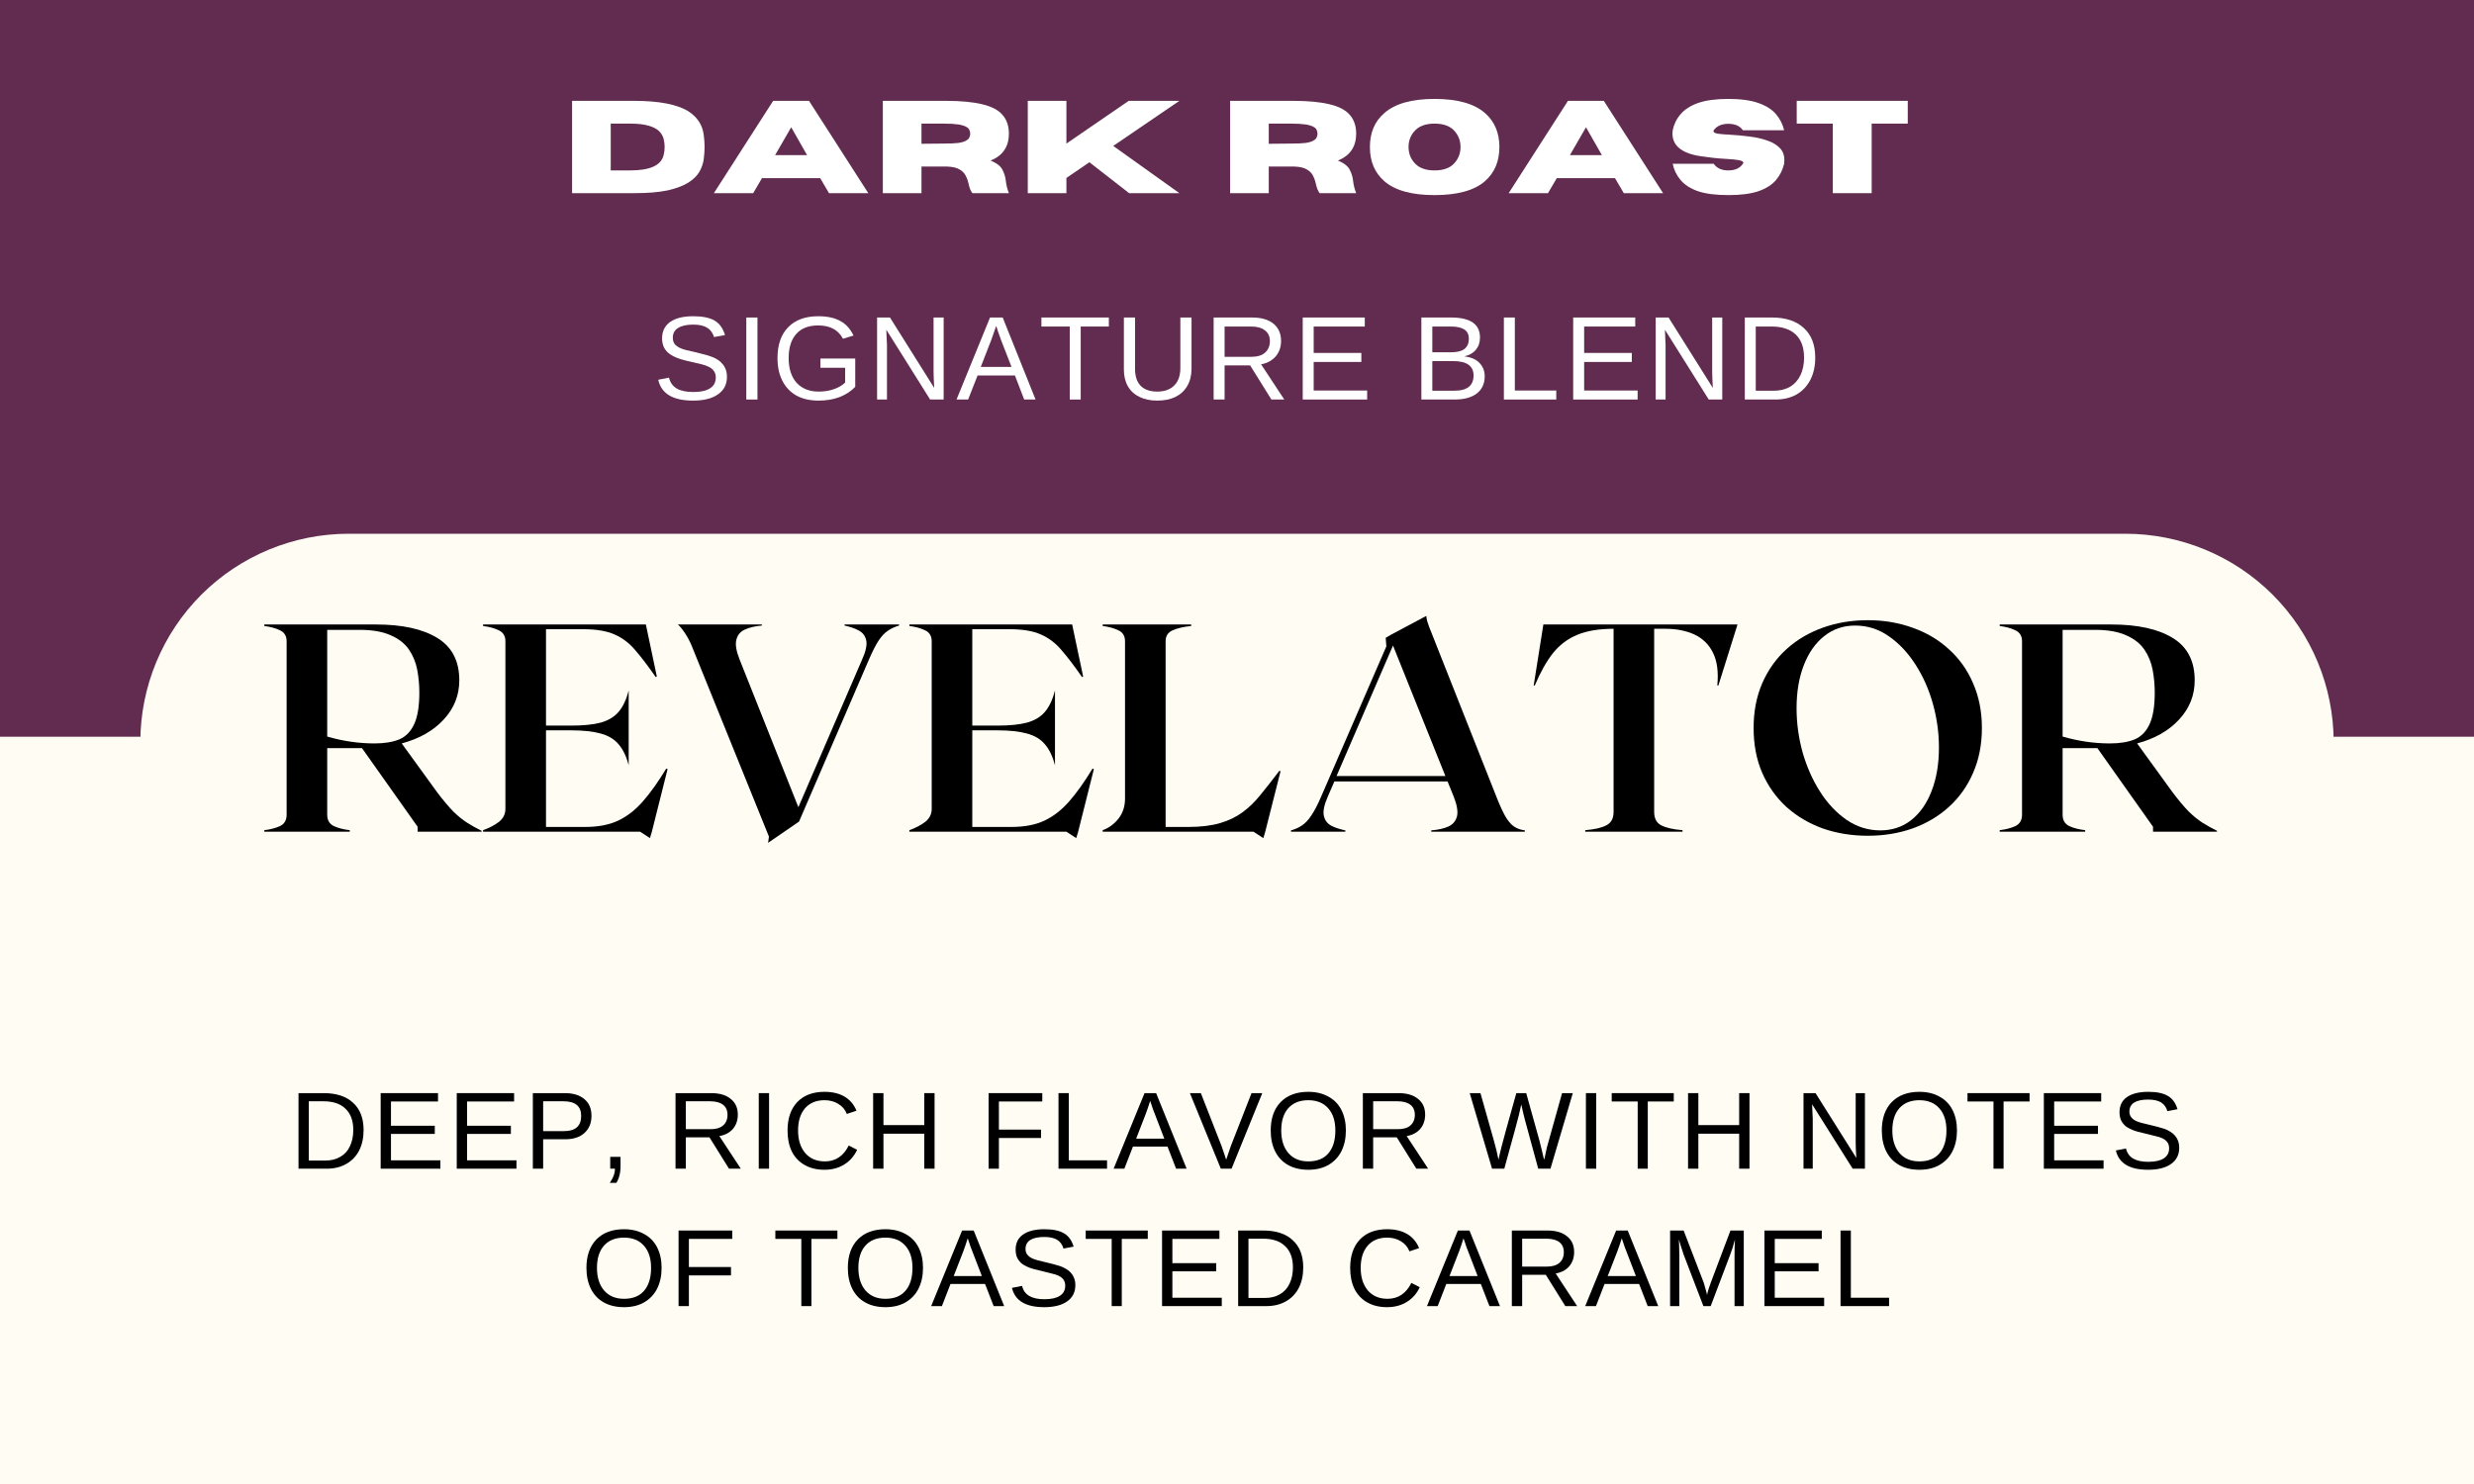 <svg version="1.0" preserveAspectRatio="xMidYMid meet" height="144" viewBox="0 0 180 108" zoomAndPan="magnify" width="240" xmlns:xlink="http://www.w3.org/1999/xlink" xmlns="http://www.w3.org/2000/svg"><defs><g></g><clipPath id="f67df39bde"><path clip-rule="nonzero" d="M 0 0 L 180 0 L 180 53.617 L 0 53.617 Z M 0 0"></path></clipPath><clipPath id="3c5d659ebb"><path clip-rule="nonzero" d="M 0 0 L 180 0 L 180 53.617 L 0 53.617 Z M 0 0"></path></clipPath><clipPath id="11eda990c6"><rect height="54" y="0" width="180" x="0"></rect></clipPath><clipPath id="33f304f660"><path clip-rule="nonzero" d="M 10.211 38.844 L 169.828 38.844 L 169.828 69.156 L 10.211 69.156 Z M 10.211 38.844"></path></clipPath><clipPath id="7fa603f87f"><path clip-rule="nonzero" d="M 25.367 38.844 L 154.633 38.844 C 158.652 38.844 162.508 40.441 165.352 43.281 C 168.195 46.125 169.789 49.98 169.789 54 C 169.789 58.02 168.195 61.875 165.352 64.719 C 162.508 67.559 158.652 69.156 154.633 69.156 L 25.367 69.156 C 21.348 69.156 17.492 67.559 14.648 64.719 C 11.805 61.875 10.211 58.02 10.211 54 C 10.211 49.98 11.805 46.125 14.648 43.281 C 17.492 40.441 21.348 38.844 25.367 38.844 Z M 25.367 38.844"></path></clipPath><clipPath id="14d4eed3c2"><path clip-rule="nonzero" d="M 0.211 0.844 L 159.828 0.844 L 159.828 31.156 L 0.211 31.156 Z M 0.211 0.844"></path></clipPath><clipPath id="3010c3720c"><path clip-rule="nonzero" d="M 15.367 0.844 L 144.633 0.844 C 148.652 0.844 152.508 2.441 155.352 5.281 C 158.195 8.125 159.789 11.98 159.789 16 C 159.789 20.02 158.195 23.875 155.352 26.719 C 152.508 29.559 148.652 31.156 144.633 31.156 L 15.367 31.156 C 11.348 31.156 7.492 29.559 4.648 26.719 C 1.805 23.875 0.211 20.02 0.211 16 C 0.211 11.98 1.805 8.125 4.648 5.281 C 7.492 2.441 11.348 0.844 15.367 0.844 Z M 15.367 0.844"></path></clipPath><clipPath id="884b4cd338"><rect height="32" y="0" width="160" x="0"></rect></clipPath><clipPath id="e1a8c8ebdc"><rect height="21" y="0" width="140" x="0"></rect></clipPath><clipPath id="52b077abe7"><rect height="11" y="0" width="88" x="0"></rect></clipPath></defs><rect fill-opacity="1" height="129.6" y="-10.8" fill="#ffffff" width="216" x="-18"></rect><rect fill-opacity="1" height="129.6" y="-10.8" fill="#fffcf3" width="216" x="-18"></rect><g clip-path="url(#f67df39bde)"><g transform="matrix(1, 0, 0, 1, 0, -0)"><g clip-path="url(#11eda990c6)"><g clip-path="url(#3c5d659ebb)"><path fill-rule="nonzero" fill-opacity="1" d="M -9.715 -7.051 L 201.203 -7.051 L 201.203 53.617 L -9.715 53.617 Z M -9.715 -7.051" fill="#612c4f"></path></g></g></g></g><g clip-path="url(#33f304f660)"><g clip-path="url(#7fa603f87f)"><g transform="matrix(1, 0, 0, 1, 10, 38)"><g clip-path="url(#884b4cd338)"><g clip-path="url(#14d4eed3c2)"><g clip-path="url(#3010c3720c)"><path fill-rule="nonzero" fill-opacity="1" d="M 0.211 0.844 L 159.828 0.844 L 159.828 31.156 L 0.211 31.156 Z M 0.211 0.844" fill="#fffcf3"></path></g></g></g></g></g></g><g fill-opacity="1" fill="#000000"><g transform="translate(18.901, 60.526)"><g><path d="M 12.922 -2.844 C 13.359 -2.27 13.742 -1.812 14.078 -1.469 C 14.422 -1.133 14.754 -0.863 15.078 -0.656 C 15.41 -0.445 15.766 -0.25 16.141 -0.062 L 16.141 0 L 11.484 0 L 11.484 -0.359 L 7.438 -6.078 L 4.906 -6.078 L 4.906 -1.234 C 4.906 -0.836 5.066 -0.562 5.391 -0.406 C 5.711 -0.258 6.098 -0.16 6.547 -0.109 L 6.547 0 L 0.328 0 L 0.328 -0.109 C 0.766 -0.16 1.145 -0.258 1.469 -0.406 C 1.789 -0.562 1.953 -0.836 1.953 -1.234 L 1.953 -13.859 C 1.953 -14.242 1.789 -14.508 1.469 -14.656 C 1.145 -14.812 0.766 -14.914 0.328 -14.969 L 0.328 -15.078 L 8.453 -15.078 C 10.367 -15.078 11.859 -14.75 12.922 -14.094 C 13.984 -13.445 14.516 -12.422 14.516 -11.016 C 14.516 -9.93 14.141 -8.984 13.391 -8.172 C 12.648 -7.359 11.629 -6.773 10.328 -6.422 Z M 4.906 -14.688 L 4.906 -6.922 C 6.062 -6.586 7.207 -6.422 8.344 -6.422 C 9.07 -6.422 9.676 -6.52 10.156 -6.719 C 10.633 -6.926 10.992 -7.297 11.234 -7.828 C 11.484 -8.367 11.609 -9.133 11.609 -10.125 C 11.609 -10.695 11.555 -11.254 11.453 -11.797 C 11.348 -12.336 11.145 -12.828 10.844 -13.266 C 10.539 -13.703 10.098 -14.047 9.516 -14.297 C 8.941 -14.555 8.195 -14.688 7.281 -14.688 Z M 4.906 -14.688"></path></g></g></g><g fill-opacity="1" fill="#000000"><g transform="translate(34.819, 60.526)"><g><path d="M 13.656 -4.594 L 13.75 -4.547 L 12.609 0 L 12.469 0.469 L 11.75 0 L 0.328 0 L 0.328 -0.109 C 0.766 -0.266 1.145 -0.461 1.469 -0.703 C 1.789 -0.953 1.953 -1.27 1.953 -1.656 L 1.953 -13.859 C 1.953 -14.242 1.789 -14.508 1.469 -14.656 C 1.145 -14.812 0.766 -14.914 0.328 -14.969 L 0.328 -15.078 L 12.172 -15.078 L 12.969 -11.297 L 12.891 -11.25 C 12.336 -12.051 11.836 -12.707 11.391 -13.219 C 10.953 -13.738 10.445 -14.117 9.875 -14.359 C 9.312 -14.609 8.562 -14.734 7.625 -14.734 L 4.906 -14.734 L 4.906 -7.719 L 6.719 -7.719 C 7.613 -7.719 8.336 -7.789 8.891 -7.938 C 9.441 -8.094 9.875 -8.352 10.188 -8.719 C 10.508 -9.094 10.754 -9.613 10.922 -10.281 L 10.922 -4.828 C 10.754 -5.484 10.508 -5.992 10.188 -6.359 C 9.875 -6.734 9.441 -6.992 8.891 -7.141 C 8.336 -7.297 7.613 -7.375 6.719 -7.375 L 4.906 -7.375 L 4.906 -0.344 L 7.75 -0.344 C 8.688 -0.344 9.484 -0.492 10.141 -0.797 C 10.805 -1.109 11.41 -1.578 11.953 -2.203 C 12.504 -2.828 13.07 -3.625 13.656 -4.594 Z M 13.656 -4.594"></path></g></g></g><g fill-opacity="1" fill="#000000"><g transform="translate(48.884, 60.526)"><g><path d="M 12.562 -15.078 L 16.531 -15.078 L 16.531 -15 C 16.227 -14.914 15.957 -14.789 15.719 -14.625 C 15.477 -14.469 15.25 -14.223 15.031 -13.891 C 14.82 -13.566 14.582 -13.094 14.312 -12.469 L 9.25 -0.734 L 7 0.812 L 7.062 0.359 L 1.484 -13.422 C 1.336 -13.797 1.164 -14.129 0.969 -14.422 C 0.77 -14.723 0.594 -14.941 0.438 -15.078 L 6.547 -15.078 L 6.547 -15 C 6.047 -14.957 5.629 -14.859 5.297 -14.703 C 4.973 -14.555 4.77 -14.305 4.688 -13.953 C 4.602 -13.609 4.688 -13.125 4.938 -12.5 L 9.203 -1.781 L 13.828 -12.5 C 14.109 -13.113 14.211 -13.586 14.141 -13.922 C 14.066 -14.254 13.883 -14.492 13.594 -14.641 C 13.312 -14.797 12.969 -14.914 12.562 -15 Z M 12.562 -15.078"></path></g></g></g><g fill-opacity="1" fill="#000000"><g transform="translate(65.835, 60.526)"><g><path d="M 13.656 -4.594 L 13.75 -4.547 L 12.609 0 L 12.469 0.469 L 11.75 0 L 0.328 0 L 0.328 -0.109 C 0.766 -0.266 1.145 -0.461 1.469 -0.703 C 1.789 -0.953 1.953 -1.27 1.953 -1.656 L 1.953 -13.859 C 1.953 -14.242 1.789 -14.508 1.469 -14.656 C 1.145 -14.812 0.766 -14.914 0.328 -14.969 L 0.328 -15.078 L 12.172 -15.078 L 12.969 -11.297 L 12.891 -11.25 C 12.336 -12.051 11.836 -12.707 11.391 -13.219 C 10.953 -13.738 10.445 -14.117 9.875 -14.359 C 9.312 -14.609 8.562 -14.734 7.625 -14.734 L 4.906 -14.734 L 4.906 -7.719 L 6.719 -7.719 C 7.613 -7.719 8.336 -7.789 8.891 -7.938 C 9.441 -8.094 9.875 -8.352 10.188 -8.719 C 10.508 -9.094 10.754 -9.613 10.922 -10.281 L 10.922 -4.828 C 10.754 -5.484 10.508 -5.992 10.188 -6.359 C 9.875 -6.734 9.441 -6.992 8.891 -7.141 C 8.336 -7.297 7.613 -7.375 6.719 -7.375 L 4.906 -7.375 L 4.906 -0.344 L 7.75 -0.344 C 8.688 -0.344 9.484 -0.492 10.141 -0.797 C 10.805 -1.109 11.41 -1.578 11.953 -2.203 C 12.504 -2.828 13.07 -3.625 13.656 -4.594 Z M 13.656 -4.594"></path></g></g></g><g fill-opacity="1" fill="#000000"><g transform="translate(79.9, 60.526)"><g><path d="M 13.188 -4.438 L 13.266 -4.391 L 12.156 0 L 12.016 0.469 L 11.297 0 L 0.328 0 L 0.328 -0.109 C 0.766 -0.266 1.145 -0.539 1.469 -0.938 C 1.789 -1.344 1.953 -1.832 1.953 -2.406 L 1.953 -13.859 C 1.953 -14.242 1.789 -14.508 1.469 -14.656 C 1.145 -14.812 0.766 -14.914 0.328 -14.969 L 0.328 -15.078 L 6.766 -15.078 L 6.766 -14.969 C 6.223 -14.914 5.773 -14.812 5.422 -14.656 C 5.078 -14.508 4.906 -14.242 4.906 -13.859 L 4.906 -0.344 L 6.578 -0.344 C 7.473 -0.344 8.238 -0.438 8.875 -0.625 C 9.508 -0.812 10.055 -1.078 10.516 -1.422 C 10.984 -1.766 11.422 -2.191 11.828 -2.703 C 12.242 -3.211 12.695 -3.789 13.188 -4.438 Z M 13.188 -4.438"></path></g></g></g><g fill-opacity="1" fill="#000000"><g transform="translate(93.491, 60.526)"><g><path d="M 15.312 -2.719 C 15.57 -2.051 15.801 -1.535 16 -1.172 C 16.207 -0.805 16.422 -0.547 16.641 -0.391 C 16.867 -0.234 17.141 -0.133 17.453 -0.094 L 17.453 0 L 10.641 0 L 10.641 -0.094 C 11.141 -0.133 11.555 -0.227 11.891 -0.375 C 12.223 -0.531 12.43 -0.781 12.516 -1.125 C 12.598 -1.469 12.516 -1.953 12.266 -2.578 L 11.828 -3.656 L 3.594 -3.656 L 3.125 -2.578 C 2.852 -1.961 2.754 -1.488 2.828 -1.156 C 2.898 -0.832 3.078 -0.594 3.359 -0.438 C 3.648 -0.289 3.992 -0.176 4.391 -0.094 L 4.391 0 L 0.438 0 L 0.438 -0.094 C 0.738 -0.176 1.004 -0.297 1.234 -0.453 C 1.473 -0.609 1.703 -0.852 1.922 -1.188 C 2.148 -1.52 2.395 -1.992 2.656 -2.609 L 7.375 -13.484 L 7.328 -14.109 L 7.734 -14.344 L 10.281 -15.703 C 10.281 -15.648 10.301 -15.523 10.344 -15.328 C 10.395 -15.141 10.535 -14.766 10.766 -14.203 Z M 3.75 -4.047 L 11.672 -4.047 L 7.859 -13.547 Z M 3.75 -4.047"></path></g></g></g><g fill-opacity="1" fill="#000000"><g transform="translate(111.368, 60.526)"><g><path d="M 15.047 -15.078 L 13.656 -10.641 L 13.578 -10.641 C 13.672 -11.617 13.566 -12.41 13.266 -13.016 C 12.973 -13.617 12.523 -14.062 11.922 -14.344 C 11.316 -14.625 10.609 -14.766 9.797 -14.766 L 8.984 -14.766 L 8.984 -1.438 C 8.984 -0.957 9.16 -0.629 9.516 -0.453 C 9.879 -0.273 10.391 -0.16 11.047 -0.109 L 11.047 0 L 3.969 0 L 3.969 -0.109 C 4.625 -0.16 5.129 -0.273 5.484 -0.453 C 5.848 -0.629 6.031 -0.957 6.031 -1.438 L 6.031 -14.766 C 4.969 -14.766 4.086 -14.617 3.391 -14.328 C 2.691 -14.035 2.102 -13.594 1.625 -13 C 1.156 -12.406 0.711 -11.617 0.297 -10.641 L 0.219 -10.641 L 0.922 -15.078 Z M 15.047 -15.078"></path></g></g></g><g fill-opacity="1" fill="#000000"><g transform="translate(126.618, 60.526)"><g><path d="M 9.281 -15.391 C 10.445 -15.391 11.531 -15.207 12.531 -14.844 C 13.539 -14.488 14.422 -13.969 15.172 -13.281 C 15.93 -12.602 16.52 -11.773 16.938 -10.797 C 17.363 -9.828 17.578 -8.742 17.578 -7.547 C 17.578 -6.336 17.363 -5.25 16.938 -4.281 C 16.52 -3.312 15.93 -2.484 15.172 -1.797 C 14.422 -1.117 13.539 -0.598 12.531 -0.234 C 11.531 0.117 10.445 0.297 9.281 0.297 C 8.102 0.297 7.008 0.117 6 -0.234 C 5 -0.598 4.117 -1.117 3.359 -1.797 C 2.609 -2.484 2.02 -3.312 1.594 -4.281 C 1.176 -5.25 0.969 -6.336 0.969 -7.547 C 0.969 -8.742 1.176 -9.828 1.594 -10.797 C 2.02 -11.773 2.609 -12.602 3.359 -13.281 C 4.117 -13.969 5 -14.488 6 -14.844 C 7.008 -15.207 8.102 -15.391 9.281 -15.391 Z M 10.188 -0.094 C 11.051 -0.094 11.801 -0.344 12.438 -0.844 C 13.082 -1.352 13.578 -2.062 13.922 -2.969 C 14.273 -3.875 14.453 -4.926 14.453 -6.125 C 14.453 -7.195 14.305 -8.254 14.016 -9.297 C 13.723 -10.348 13.301 -11.301 12.75 -12.156 C 12.207 -13.008 11.562 -13.695 10.812 -14.219 C 10.07 -14.738 9.254 -15 8.359 -15 C 7.492 -15 6.742 -14.742 6.109 -14.234 C 5.473 -13.734 4.977 -13.031 4.625 -12.125 C 4.27 -11.219 4.094 -10.172 4.094 -8.984 C 4.094 -7.91 4.238 -6.844 4.531 -5.781 C 4.832 -4.727 5.254 -3.773 5.797 -2.922 C 6.336 -2.066 6.984 -1.379 7.734 -0.859 C 8.484 -0.348 9.301 -0.094 10.188 -0.094 Z M 10.188 -0.094"></path></g></g></g><g fill-opacity="1" fill="#000000"><g transform="translate(145.163, 60.526)"><g><path d="M 12.922 -2.844 C 13.359 -2.27 13.742 -1.812 14.078 -1.469 C 14.422 -1.133 14.754 -0.863 15.078 -0.656 C 15.41 -0.445 15.766 -0.25 16.141 -0.062 L 16.141 0 L 11.484 0 L 11.484 -0.359 L 7.438 -6.078 L 4.906 -6.078 L 4.906 -1.234 C 4.906 -0.836 5.066 -0.562 5.391 -0.406 C 5.711 -0.258 6.098 -0.16 6.547 -0.109 L 6.547 0 L 0.328 0 L 0.328 -0.109 C 0.766 -0.16 1.145 -0.258 1.469 -0.406 C 1.789 -0.562 1.953 -0.836 1.953 -1.234 L 1.953 -13.859 C 1.953 -14.242 1.789 -14.508 1.469 -14.656 C 1.145 -14.812 0.766 -14.914 0.328 -14.969 L 0.328 -15.078 L 8.453 -15.078 C 10.367 -15.078 11.859 -14.75 12.922 -14.094 C 13.984 -13.445 14.516 -12.422 14.516 -11.016 C 14.516 -9.93 14.141 -8.984 13.391 -8.172 C 12.648 -7.359 11.629 -6.773 10.328 -6.422 Z M 4.906 -14.688 L 4.906 -6.922 C 6.062 -6.586 7.207 -6.422 8.344 -6.422 C 9.07 -6.422 9.676 -6.52 10.156 -6.719 C 10.633 -6.926 10.992 -7.297 11.234 -7.828 C 11.484 -8.367 11.609 -9.133 11.609 -10.125 C 11.609 -10.695 11.555 -11.254 11.453 -11.797 C 11.348 -12.336 11.145 -12.828 10.844 -13.266 C 10.539 -13.703 10.098 -14.047 9.516 -14.297 C 8.941 -14.555 8.195 -14.688 7.281 -14.688 Z M 4.906 -14.688"></path></g></g></g><g fill-opacity="1" fill="#ffffff"><g transform="translate(40.873, 14.058)"><g><path d="M 5.25 0 L 0.75 0 L 0.75 -6.719 L 5.25 -6.719 C 7.082 -6.719 8.406 -6.461 9.219 -5.953 C 9.863 -5.535 10.234 -4.969 10.328 -4.25 C 10.367 -3.945 10.391 -3.648 10.391 -3.359 C 10.391 -3.078 10.367 -2.781 10.328 -2.469 C 10.285 -2.156 10.18 -1.852 10.016 -1.562 C 9.848 -1.27 9.578 -1.004 9.203 -0.766 C 8.836 -0.535 8.336 -0.348 7.703 -0.203 C 7.066 -0.066 6.25 0 5.25 0 Z M 4.984 -1.656 C 6.41 -1.656 7.219 -2.02 7.406 -2.75 C 7.457 -2.945 7.484 -3.148 7.484 -3.359 C 7.484 -3.566 7.457 -3.77 7.406 -3.969 C 7.352 -4.164 7.242 -4.348 7.078 -4.516 C 6.91 -4.68 6.66 -4.812 6.328 -4.906 C 5.992 -5.008 5.547 -5.062 4.984 -5.062 L 3.562 -5.062 L 3.562 -1.656 Z M 4.984 -1.656"></path></g></g></g><g fill-opacity="1" fill="#ffffff"><g transform="translate(51.877, 14.058)"><g><path d="M 11.297 0 L 8.438 0 L 7.797 -1.094 L 3.562 -1.094 L 2.922 0 L 0.062 0 L 4.375 -6.719 L 6.984 -6.719 Z M 6.844 -2.766 L 5.688 -4.797 L 4.516 -2.766 Z M 6.844 -2.766"></path></g></g></g><g fill-opacity="1" fill="#ffffff"><g transform="translate(63.482, 14.058)"><g><path d="M 9.922 0 L 7.266 0 C 7.141 -0.164 7.051 -0.379 7 -0.641 C 6.957 -0.848 6.891 -1.047 6.797 -1.234 C 6.711 -1.43 6.562 -1.594 6.344 -1.719 C 6.133 -1.852 5.82 -1.926 5.406 -1.938 L 3.562 -1.938 L 3.562 0 L 0.75 0 L 0.75 -6.719 L 5.328 -6.719 C 6.43 -6.719 7.316 -6.633 7.984 -6.469 C 8.66 -6.312 9.148 -6.055 9.453 -5.703 C 9.766 -5.348 9.922 -4.891 9.922 -4.328 C 9.922 -3.859 9.812 -3.461 9.594 -3.141 C 9.383 -2.816 9.051 -2.562 8.594 -2.375 C 9.039 -2.188 9.328 -1.961 9.453 -1.703 C 9.586 -1.453 9.672 -1.172 9.703 -0.859 C 9.734 -0.586 9.805 -0.301 9.922 0 Z M 3.562 -3.594 L 5.188 -3.609 C 5.633 -3.609 5.988 -3.625 6.25 -3.656 C 6.508 -3.695 6.695 -3.754 6.812 -3.828 C 6.938 -3.898 7.016 -3.977 7.047 -4.062 C 7.086 -4.145 7.109 -4.234 7.109 -4.328 C 7.109 -4.422 7.086 -4.508 7.047 -4.594 C 7.016 -4.688 6.938 -4.766 6.812 -4.828 C 6.695 -4.898 6.508 -4.957 6.25 -5 C 5.988 -5.039 5.633 -5.062 5.188 -5.062 L 3.562 -5.062 Z M 3.562 -3.594"></path></g></g></g><g fill-opacity="1" fill="#ffffff"><g transform="translate(74.027, 14.058)"><g><path d="M 11.781 0 L 8.125 0 L 5.234 -2.25 L 3.562 -1.109 L 3.562 0 L 0.75 0 L 0.75 -6.719 L 3.562 -6.719 L 3.562 -3.609 L 8.094 -6.719 L 11.781 -6.719 L 6.969 -3.438 Z M 11.781 0"></path></g></g></g><g fill-opacity="1" fill="#ffffff"><g transform="translate(86.128, 14.058)"><g></g></g></g><g fill-opacity="1" fill="#ffffff"><g transform="translate(88.749, 14.058)"><g><path d="M 9.922 0 L 7.266 0 C 7.141 -0.164 7.051 -0.379 7 -0.641 C 6.957 -0.848 6.891 -1.047 6.797 -1.234 C 6.711 -1.43 6.562 -1.594 6.344 -1.719 C 6.133 -1.852 5.82 -1.926 5.406 -1.938 L 3.562 -1.938 L 3.562 0 L 0.75 0 L 0.75 -6.719 L 5.328 -6.719 C 6.43 -6.719 7.316 -6.633 7.984 -6.469 C 8.66 -6.312 9.148 -6.055 9.453 -5.703 C 9.766 -5.348 9.922 -4.891 9.922 -4.328 C 9.922 -3.859 9.812 -3.461 9.594 -3.141 C 9.383 -2.816 9.051 -2.562 8.594 -2.375 C 9.039 -2.188 9.328 -1.961 9.453 -1.703 C 9.586 -1.453 9.672 -1.172 9.703 -0.859 C 9.734 -0.586 9.805 -0.301 9.922 0 Z M 3.562 -3.594 L 5.188 -3.609 C 5.633 -3.609 5.988 -3.625 6.25 -3.656 C 6.508 -3.695 6.695 -3.754 6.812 -3.828 C 6.938 -3.898 7.016 -3.977 7.047 -4.062 C 7.086 -4.145 7.109 -4.234 7.109 -4.328 C 7.109 -4.422 7.086 -4.508 7.047 -4.594 C 7.016 -4.688 6.938 -4.766 6.812 -4.828 C 6.695 -4.898 6.508 -4.957 6.25 -5 C 5.988 -5.039 5.633 -5.062 5.188 -5.062 L 3.562 -5.062 Z M 3.562 -3.594"></path></g></g></g><g fill-opacity="1" fill="#ffffff"><g transform="translate(99.294, 14.058)"><g><path d="M 5.078 0.141 C 3.422 0.141 2.203 -0.195 1.422 -0.875 C 0.723 -1.488 0.375 -2.316 0.375 -3.359 C 0.375 -4.398 0.723 -5.223 1.422 -5.828 C 2.203 -6.516 3.422 -6.859 5.078 -6.859 C 6.742 -6.859 7.969 -6.516 8.75 -5.828 C 9.445 -5.223 9.797 -4.398 9.797 -3.359 C 9.797 -2.316 9.445 -1.488 8.75 -0.875 C 7.969 -0.195 6.742 0.141 5.078 0.141 Z M 5.078 -1.656 C 5.766 -1.656 6.266 -1.852 6.578 -2.25 C 6.836 -2.562 6.969 -2.93 6.969 -3.359 C 6.969 -3.785 6.836 -4.156 6.578 -4.469 C 6.266 -4.863 5.766 -5.062 5.078 -5.062 C 4.398 -5.062 3.898 -4.863 3.578 -4.469 C 3.316 -4.156 3.188 -3.785 3.188 -3.359 C 3.188 -2.93 3.316 -2.562 3.578 -2.25 C 3.898 -1.852 4.398 -1.656 5.078 -1.656 Z M 5.078 -1.656"></path></g></g></g><g fill-opacity="1" fill="#ffffff"><g transform="translate(109.704, 14.058)"><g><path d="M 11.297 0 L 8.438 0 L 7.797 -1.094 L 3.562 -1.094 L 2.922 0 L 0.062 0 L 4.375 -6.719 L 6.984 -6.719 Z M 6.844 -2.766 L 5.688 -4.797 L 4.516 -2.766 Z M 6.844 -2.766"></path></g></g></g><g fill-opacity="1" fill="#ffffff"><g transform="translate(121.308, 14.058)"><g><path d="M 4.438 0.141 C 3.531 0.141 2.797 0.047 2.234 -0.141 C 1.68 -0.336 1.258 -0.609 0.969 -0.953 C 0.676 -1.297 0.484 -1.691 0.391 -2.141 L 3.375 -2.141 C 3.602 -1.816 3.957 -1.656 4.438 -1.656 C 4.926 -1.656 5.281 -1.816 5.5 -2.141 C 5.52 -2.172 5.531 -2.195 5.531 -2.219 C 5.531 -2.301 5.414 -2.363 5.188 -2.406 C 4.969 -2.445 4.633 -2.477 4.188 -2.5 C 3.633 -2.531 3.051 -2.594 2.438 -2.688 C 1.062 -2.895 0.375 -3.445 0.375 -4.344 C 0.375 -4.414 0.379 -4.492 0.391 -4.578 C 0.484 -5.023 0.676 -5.414 0.969 -5.75 C 1.258 -6.094 1.68 -6.363 2.234 -6.562 C 2.797 -6.758 3.531 -6.859 4.438 -6.859 C 5.344 -6.859 6.07 -6.758 6.625 -6.562 C 7.188 -6.363 7.613 -6.094 7.906 -5.75 C 8.195 -5.414 8.395 -5.023 8.5 -4.578 L 5.5 -4.578 C 5.281 -4.891 4.926 -5.047 4.438 -5.047 C 3.957 -5.047 3.602 -4.891 3.375 -4.578 C 3.363 -4.555 3.359 -4.531 3.359 -4.5 C 3.359 -4.426 3.461 -4.367 3.672 -4.328 C 3.891 -4.297 4.207 -4.27 4.625 -4.25 C 5.039 -4.227 5.484 -4.188 5.953 -4.125 C 6.43 -4.07 6.875 -3.973 7.281 -3.828 C 7.688 -3.691 8.008 -3.488 8.25 -3.219 C 8.426 -3.008 8.516 -2.742 8.516 -2.422 C 8.516 -2.328 8.508 -2.234 8.5 -2.141 C 8.395 -1.691 8.195 -1.297 7.906 -0.953 C 7.613 -0.609 7.188 -0.336 6.625 -0.141 C 6.07 0.047 5.344 0.141 4.438 0.141 Z M 4.438 0.141"></path></g></g></g><g fill-opacity="1" fill="#ffffff"><g transform="translate(130.443, 14.058)"><g><path d="M 5.734 0 L 2.906 0 L 2.906 -5.062 L 0.281 -5.062 L 0.281 -6.719 L 8.359 -6.719 L 8.359 -5.062 L 5.734 -5.062 Z M 5.734 0"></path></g></g></g><g transform="matrix(1, 0, 0, 1, 20, 77)"><g clip-path="url(#e1a8c8ebdc)"><g fill-opacity="1" fill="#000000"><g transform="translate(1.063, 8.053)"><g><path d="M 5.391 -2.812 C 5.391 -2.238 5.281 -1.738 5.062 -1.312 C 4.844 -0.895 4.531 -0.57 4.125 -0.344 C 3.719 -0.113 3.25 0 2.719 0 L 0.656 0 L 0.656 -5.5 L 2.484 -5.5 C 3.41 -5.5 4.125 -5.266 4.625 -4.797 C 5.133 -4.336 5.391 -3.676 5.391 -2.812 Z M 4.641 -2.812 C 4.641 -3.488 4.453 -4.004 4.078 -4.359 C 3.711 -4.723 3.176 -4.906 2.469 -4.906 L 1.406 -4.906 L 1.406 -0.594 L 2.625 -0.594 C 3.031 -0.594 3.383 -0.68 3.688 -0.859 C 4 -1.035 4.234 -1.289 4.391 -1.625 C 4.555 -1.957 4.641 -2.352 4.641 -2.812 Z M 4.641 -2.812"></path></g></g></g><g fill-opacity="1" fill="#000000"><g transform="translate(7.04, 8.053)"><g><path d="M 0.656 0 L 0.656 -5.5 L 4.828 -5.5 L 4.828 -4.891 L 1.406 -4.891 L 1.406 -3.125 L 4.594 -3.125 L 4.594 -2.531 L 1.406 -2.531 L 1.406 -0.609 L 5 -0.609 L 5 0 Z M 0.656 0"></path></g></g></g><g fill-opacity="1" fill="#000000"><g transform="translate(12.576, 8.053)"><g><path d="M 0.656 0 L 0.656 -5.5 L 4.828 -5.5 L 4.828 -4.891 L 1.406 -4.891 L 1.406 -3.125 L 4.594 -3.125 L 4.594 -2.531 L 1.406 -2.531 L 1.406 -0.609 L 5 -0.609 L 5 0 Z M 0.656 0"></path></g></g></g><g fill-opacity="1" fill="#000000"><g transform="translate(18.112, 8.053)"><g><path d="M 4.922 -3.844 C 4.922 -3.32 4.75 -2.906 4.406 -2.594 C 4.062 -2.289 3.598 -2.141 3.016 -2.141 L 1.406 -2.141 L 1.406 0 L 0.656 0 L 0.656 -5.5 L 2.969 -5.5 C 3.594 -5.5 4.07 -5.352 4.406 -5.062 C 4.75 -4.781 4.922 -4.375 4.922 -3.844 Z M 4.172 -3.844 C 4.172 -4.551 3.742 -4.906 2.891 -4.906 L 1.406 -4.906 L 1.406 -2.734 L 2.922 -2.734 C 3.754 -2.734 4.172 -3.102 4.172 -3.844 Z M 4.172 -3.844"></path></g></g></g><g fill-opacity="1" fill="#000000"><g transform="translate(23.648, 8.053)"><g><path d="M 1.5 -0.859 L 1.5 -0.203 C 1.5 0.078 1.473 0.305 1.422 0.484 C 1.379 0.672 1.305 0.852 1.203 1.031 L 0.719 1.031 C 0.969 0.676 1.094 0.332 1.094 0 L 0.75 0 L 0.75 -0.859 Z M 1.5 -0.859"></path></g></g></g><g fill-opacity="1" fill="#000000"><g transform="translate(26.071, 8.053)"><g></g></g></g><g fill-opacity="1" fill="#000000"><g transform="translate(28.493, 8.053)"><g><path d="M 4.547 0 L 3.125 -2.281 L 1.406 -2.281 L 1.406 0 L 0.656 0 L 0.656 -5.5 L 3.25 -5.5 C 3.863 -5.5 4.336 -5.359 4.672 -5.078 C 5.016 -4.805 5.188 -4.426 5.188 -3.938 C 5.188 -3.52 5.066 -3.172 4.828 -2.891 C 4.586 -2.617 4.258 -2.445 3.844 -2.375 L 5.406 0 Z M 4.438 -3.922 C 4.438 -4.242 4.328 -4.488 4.109 -4.656 C 3.891 -4.82 3.578 -4.906 3.172 -4.906 L 1.406 -4.906 L 1.406 -2.875 L 3.203 -2.875 C 3.598 -2.875 3.898 -2.961 4.109 -3.141 C 4.328 -3.328 4.438 -3.586 4.438 -3.922 Z M 4.438 -3.922"></path></g></g></g><g fill-opacity="1" fill="#000000"><g transform="translate(34.471, 8.053)"><g><path d="M 0.734 0 L 0.734 -5.5 L 1.484 -5.5 L 1.484 0 Z M 0.734 0"></path></g></g></g><g fill-opacity="1" fill="#000000"><g transform="translate(36.893, 8.053)"><g><path d="M 3.094 -4.984 C 2.488 -4.984 2.016 -4.785 1.672 -4.391 C 1.336 -3.992 1.172 -3.457 1.172 -2.781 C 1.172 -2.102 1.344 -1.555 1.688 -1.141 C 2.039 -0.734 2.52 -0.531 3.125 -0.531 C 3.895 -0.531 4.473 -0.914 4.859 -1.688 L 5.469 -1.375 C 5.25 -0.906 4.93 -0.547 4.516 -0.297 C 4.109 -0.047 3.633 0.078 3.094 0.078 C 2.539 0.078 2.062 -0.035 1.656 -0.266 C 1.25 -0.492 0.938 -0.82 0.719 -1.25 C 0.508 -1.688 0.406 -2.195 0.406 -2.781 C 0.406 -3.656 0.641 -4.344 1.109 -4.844 C 1.586 -5.344 2.25 -5.594 3.094 -5.594 C 3.676 -5.594 4.16 -5.477 4.547 -5.25 C 4.941 -5.02 5.234 -4.676 5.422 -4.219 L 4.719 -3.984 C 4.594 -4.305 4.383 -4.551 4.094 -4.719 C 3.812 -4.895 3.477 -4.984 3.094 -4.984 Z M 3.094 -4.984"></path></g></g></g><g fill-opacity="1" fill="#000000"><g transform="translate(42.871, 8.053)"><g><path d="M 4.375 0 L 4.375 -2.547 L 1.406 -2.547 L 1.406 0 L 0.656 0 L 0.656 -5.5 L 1.406 -5.5 L 1.406 -3.172 L 4.375 -3.172 L 4.375 -5.5 L 5.125 -5.5 L 5.125 0 Z M 4.375 0"></path></g></g></g><g fill-opacity="1" fill="#000000"><g transform="translate(48.848, 8.053)"><g></g></g></g><g fill-opacity="1" fill="#000000"><g transform="translate(51.271, 8.053)"><g><path d="M 1.406 -4.891 L 1.406 -2.844 L 4.469 -2.844 L 4.469 -2.234 L 1.406 -2.234 L 1.406 0 L 0.656 0 L 0.656 -5.5 L 4.562 -5.5 L 4.562 -4.891 Z M 1.406 -4.891"></path></g></g></g><g fill-opacity="1" fill="#000000"><g transform="translate(56.357, 8.053)"><g><path d="M 0.656 0 L 0.656 -5.5 L 1.406 -5.5 L 1.406 -0.609 L 4.188 -0.609 L 4.188 0 Z M 0.656 0"></path></g></g></g><g fill-opacity="1" fill="#000000"><g transform="translate(61.007, 8.053)"><g><path d="M 4.562 0 L 3.938 -1.609 L 1.422 -1.609 L 0.797 0 L 0.016 0 L 2.266 -5.5 L 3.109 -5.5 L 5.328 0 Z M 2.672 -4.938 L 2.641 -4.828 C 2.578 -4.617 2.484 -4.344 2.359 -4 L 1.656 -2.188 L 3.703 -2.188 L 3 -4.016 C 2.926 -4.191 2.852 -4.395 2.781 -4.625 Z M 2.672 -4.938"></path></g></g></g><g fill-opacity="1" fill="#000000"><g transform="translate(66.542, 8.053)"><g><path d="M 3.062 0 L 2.281 0 L 0.031 -5.5 L 0.828 -5.5 L 2.344 -1.625 L 2.672 -0.656 L 3 -1.625 L 4.516 -5.5 L 5.297 -5.5 Z M 3.062 0"></path></g></g></g><g fill-opacity="1" fill="#000000"><g transform="translate(72.078, 8.053)"><g><path d="M 5.844 -2.781 C 5.844 -2.207 5.734 -1.703 5.516 -1.266 C 5.297 -0.836 4.977 -0.504 4.562 -0.266 C 4.156 -0.035 3.672 0.078 3.109 0.078 C 2.547 0.078 2.055 -0.035 1.641 -0.266 C 1.234 -0.492 0.922 -0.82 0.703 -1.25 C 0.484 -1.688 0.375 -2.195 0.375 -2.781 C 0.375 -3.656 0.613 -4.344 1.094 -4.844 C 1.582 -5.344 2.254 -5.594 3.109 -5.594 C 3.672 -5.594 4.156 -5.477 4.562 -5.25 C 4.977 -5.031 5.297 -4.707 5.516 -4.281 C 5.734 -3.852 5.844 -3.352 5.844 -2.781 Z M 5.078 -2.781 C 5.078 -3.469 4.906 -4.004 4.562 -4.391 C 4.219 -4.785 3.734 -4.984 3.109 -4.984 C 2.484 -4.984 2 -4.789 1.656 -4.406 C 1.312 -4.02 1.141 -3.477 1.141 -2.781 C 1.141 -2.094 1.312 -1.547 1.656 -1.141 C 2.008 -0.734 2.492 -0.531 3.109 -0.531 C 3.742 -0.531 4.227 -0.723 4.562 -1.109 C 4.906 -1.504 5.078 -2.062 5.078 -2.781 Z M 5.078 -2.781"></path></g></g></g><g fill-opacity="1" fill="#000000"><g transform="translate(78.501, 8.053)"><g><path d="M 4.547 0 L 3.125 -2.281 L 1.406 -2.281 L 1.406 0 L 0.656 0 L 0.656 -5.5 L 3.25 -5.5 C 3.863 -5.5 4.336 -5.359 4.672 -5.078 C 5.016 -4.805 5.188 -4.426 5.188 -3.938 C 5.188 -3.52 5.066 -3.172 4.828 -2.891 C 4.586 -2.617 4.258 -2.445 3.844 -2.375 L 5.406 0 Z M 4.438 -3.922 C 4.438 -4.242 4.328 -4.488 4.109 -4.656 C 3.891 -4.82 3.578 -4.906 3.172 -4.906 L 1.406 -4.906 L 1.406 -2.875 L 3.203 -2.875 C 3.598 -2.875 3.898 -2.961 4.109 -3.141 C 4.328 -3.328 4.438 -3.586 4.438 -3.922 Z M 4.438 -3.922"></path></g></g></g><g fill-opacity="1" fill="#000000"><g transform="translate(84.478, 8.053)"><g></g></g></g><g fill-opacity="1" fill="#000000"><g transform="translate(86.901, 8.053)"><g><path d="M 5.906 0 L 5.016 0 L 4.062 -3.5 C 4 -3.719 3.906 -4.109 3.781 -4.672 C 3.719 -4.367 3.66 -4.113 3.609 -3.906 C 3.566 -3.707 3.211 -2.406 2.547 0 L 1.656 0 L 0.031 -5.5 L 0.812 -5.5 L 1.797 -2.016 C 1.922 -1.578 2.031 -1.125 2.125 -0.656 C 2.188 -0.945 2.258 -1.258 2.344 -1.594 C 2.426 -1.938 2.785 -3.238 3.422 -5.5 L 4.141 -5.5 L 5.094 -2.078 C 5.238 -1.516 5.352 -1.039 5.438 -0.656 L 5.484 -0.797 C 5.547 -1.098 5.598 -1.344 5.641 -1.531 C 5.691 -1.719 6.062 -3.039 6.75 -5.5 L 7.531 -5.5 Z M 5.906 0"></path></g></g></g><g fill-opacity="1" fill="#000000"><g transform="translate(94.652, 8.053)"><g><path d="M 0.734 0 L 0.734 -5.5 L 1.484 -5.5 L 1.484 0 Z M 0.734 0"></path></g></g></g><g fill-opacity="1" fill="#000000"><g transform="translate(97.075, 8.053)"><g><path d="M 2.812 -4.891 L 2.812 0 L 2.078 0 L 2.078 -4.891 L 0.188 -4.891 L 0.188 -5.5 L 4.703 -5.5 L 4.703 -4.891 Z M 2.812 -4.891"></path></g></g></g><g fill-opacity="1" fill="#000000"><g transform="translate(102.161, 8.053)"><g><path d="M 4.375 0 L 4.375 -2.547 L 1.406 -2.547 L 1.406 0 L 0.656 0 L 0.656 -5.5 L 1.406 -5.5 L 1.406 -3.172 L 4.375 -3.172 L 4.375 -5.5 L 5.125 -5.5 L 5.125 0 Z M 4.375 0"></path></g></g></g><g fill-opacity="1" fill="#000000"><g transform="translate(108.139, 8.053)"><g></g></g></g><g fill-opacity="1" fill="#000000"><g transform="translate(110.561, 8.053)"><g><path d="M 4.234 0 L 1.281 -4.688 L 1.297 -4.312 L 1.328 -3.656 L 1.328 0 L 0.656 0 L 0.656 -5.5 L 1.531 -5.5 L 4.5 -0.781 C 4.469 -1.289 4.453 -1.66 4.453 -1.891 L 4.453 -5.5 L 5.125 -5.5 L 5.125 0 Z M 4.234 0"></path></g></g></g><g fill-opacity="1" fill="#000000"><g transform="translate(116.539, 8.053)"><g><path d="M 5.844 -2.781 C 5.844 -2.207 5.734 -1.703 5.516 -1.266 C 5.297 -0.836 4.977 -0.504 4.562 -0.266 C 4.156 -0.035 3.672 0.078 3.109 0.078 C 2.547 0.078 2.055 -0.035 1.641 -0.266 C 1.234 -0.492 0.922 -0.82 0.703 -1.25 C 0.484 -1.688 0.375 -2.195 0.375 -2.781 C 0.375 -3.656 0.613 -4.344 1.094 -4.844 C 1.582 -5.344 2.254 -5.594 3.109 -5.594 C 3.672 -5.594 4.156 -5.477 4.562 -5.25 C 4.977 -5.031 5.297 -4.707 5.516 -4.281 C 5.734 -3.852 5.844 -3.352 5.844 -2.781 Z M 5.078 -2.781 C 5.078 -3.469 4.906 -4.004 4.562 -4.391 C 4.219 -4.785 3.734 -4.984 3.109 -4.984 C 2.484 -4.984 2 -4.789 1.656 -4.406 C 1.312 -4.02 1.141 -3.477 1.141 -2.781 C 1.141 -2.094 1.312 -1.547 1.656 -1.141 C 2.008 -0.734 2.492 -0.531 3.109 -0.531 C 3.742 -0.531 4.227 -0.723 4.562 -1.109 C 4.906 -1.504 5.078 -2.062 5.078 -2.781 Z M 5.078 -2.781"></path></g></g></g><g fill-opacity="1" fill="#000000"><g transform="translate(122.961, 8.053)"><g><path d="M 2.812 -4.891 L 2.812 0 L 2.078 0 L 2.078 -4.891 L 0.188 -4.891 L 0.188 -5.5 L 4.703 -5.5 L 4.703 -4.891 Z M 2.812 -4.891"></path></g></g></g><g fill-opacity="1" fill="#000000"><g transform="translate(128.048, 8.053)"><g><path d="M 0.656 0 L 0.656 -5.5 L 4.828 -5.5 L 4.828 -4.891 L 1.406 -4.891 L 1.406 -3.125 L 4.594 -3.125 L 4.594 -2.531 L 1.406 -2.531 L 1.406 -0.609 L 5 -0.609 L 5 0 Z M 0.656 0"></path></g></g></g><g fill-opacity="1" fill="#000000"><g transform="translate(133.584, 8.053)"><g><path d="M 4.969 -1.516 C 4.969 -1.016 4.77 -0.625 4.375 -0.344 C 3.977 -0.062 3.422 0.078 2.703 0.078 C 1.359 0.078 0.578 -0.391 0.359 -1.328 L 1.094 -1.469 C 1.176 -1.133 1.352 -0.891 1.625 -0.734 C 1.895 -0.578 2.258 -0.5 2.719 -0.5 C 3.207 -0.5 3.582 -0.582 3.844 -0.75 C 4.102 -0.914 4.234 -1.16 4.234 -1.484 C 4.234 -1.66 4.191 -1.805 4.109 -1.922 C 4.023 -2.035 3.91 -2.129 3.766 -2.203 C 3.617 -2.273 3.441 -2.332 3.234 -2.375 C 3.023 -2.426 2.797 -2.484 2.547 -2.547 C 2.109 -2.641 1.773 -2.734 1.547 -2.828 C 1.328 -2.922 1.148 -3.023 1.016 -3.141 C 0.891 -3.266 0.789 -3.406 0.719 -3.562 C 0.656 -3.727 0.625 -3.91 0.625 -4.109 C 0.625 -4.586 0.801 -4.953 1.156 -5.203 C 1.52 -5.461 2.039 -5.594 2.719 -5.594 C 3.344 -5.594 3.816 -5.492 4.141 -5.297 C 4.473 -5.109 4.707 -4.785 4.844 -4.328 L 4.109 -4.188 C 4.023 -4.477 3.867 -4.691 3.641 -4.828 C 3.422 -4.961 3.109 -5.031 2.703 -5.031 C 2.266 -5.031 1.926 -4.957 1.688 -4.812 C 1.457 -4.664 1.344 -4.445 1.344 -4.156 C 1.344 -3.988 1.391 -3.848 1.484 -3.734 C 1.578 -3.617 1.707 -3.523 1.875 -3.453 C 2.039 -3.379 2.379 -3.285 2.891 -3.172 C 3.055 -3.129 3.223 -3.086 3.391 -3.047 C 3.555 -3.004 3.719 -2.957 3.875 -2.906 C 4.031 -2.852 4.172 -2.785 4.297 -2.703 C 4.43 -2.629 4.547 -2.535 4.641 -2.422 C 4.742 -2.316 4.82 -2.191 4.875 -2.047 C 4.938 -1.898 4.969 -1.723 4.969 -1.516 Z M 4.969 -1.516"></path></g></g></g><g fill-opacity="1" fill="#000000"><g transform="translate(22.292, 18.053)"><g><path d="M 5.844 -2.781 C 5.844 -2.207 5.734 -1.703 5.516 -1.266 C 5.297 -0.836 4.977 -0.504 4.562 -0.266 C 4.156 -0.035 3.672 0.078 3.109 0.078 C 2.547 0.078 2.055 -0.035 1.641 -0.266 C 1.234 -0.492 0.922 -0.82 0.703 -1.25 C 0.484 -1.688 0.375 -2.195 0.375 -2.781 C 0.375 -3.656 0.613 -4.344 1.094 -4.844 C 1.582 -5.344 2.254 -5.594 3.109 -5.594 C 3.672 -5.594 4.156 -5.477 4.562 -5.25 C 4.977 -5.031 5.297 -4.707 5.516 -4.281 C 5.734 -3.852 5.844 -3.352 5.844 -2.781 Z M 5.078 -2.781 C 5.078 -3.469 4.906 -4.004 4.562 -4.391 C 4.219 -4.785 3.734 -4.984 3.109 -4.984 C 2.484 -4.984 2 -4.789 1.656 -4.406 C 1.312 -4.02 1.141 -3.477 1.141 -2.781 C 1.141 -2.094 1.312 -1.547 1.656 -1.141 C 2.008 -0.734 2.492 -0.531 3.109 -0.531 C 3.742 -0.531 4.227 -0.723 4.562 -1.109 C 4.906 -1.504 5.078 -2.062 5.078 -2.781 Z M 5.078 -2.781"></path></g></g></g><g fill-opacity="1" fill="#000000"><g transform="translate(28.715, 18.053)"><g><path d="M 1.406 -4.891 L 1.406 -2.844 L 4.469 -2.844 L 4.469 -2.234 L 1.406 -2.234 L 1.406 0 L 0.656 0 L 0.656 -5.5 L 4.562 -5.5 L 4.562 -4.891 Z M 1.406 -4.891"></path></g></g></g><g fill-opacity="1" fill="#000000"><g transform="translate(33.801, 18.053)"><g></g></g></g><g fill-opacity="1" fill="#000000"><g transform="translate(36.224, 18.053)"><g><path d="M 2.812 -4.891 L 2.812 0 L 2.078 0 L 2.078 -4.891 L 0.188 -4.891 L 0.188 -5.5 L 4.703 -5.5 L 4.703 -4.891 Z M 2.812 -4.891"></path></g></g></g><g fill-opacity="1" fill="#000000"><g transform="translate(41.311, 18.053)"><g><path d="M 5.844 -2.781 C 5.844 -2.207 5.734 -1.703 5.516 -1.266 C 5.297 -0.836 4.977 -0.504 4.562 -0.266 C 4.156 -0.035 3.672 0.078 3.109 0.078 C 2.547 0.078 2.055 -0.035 1.641 -0.266 C 1.234 -0.492 0.922 -0.82 0.703 -1.25 C 0.484 -1.688 0.375 -2.195 0.375 -2.781 C 0.375 -3.656 0.613 -4.344 1.094 -4.844 C 1.582 -5.344 2.254 -5.594 3.109 -5.594 C 3.672 -5.594 4.156 -5.477 4.562 -5.25 C 4.977 -5.031 5.297 -4.707 5.516 -4.281 C 5.734 -3.852 5.844 -3.352 5.844 -2.781 Z M 5.078 -2.781 C 5.078 -3.469 4.906 -4.004 4.562 -4.391 C 4.219 -4.785 3.734 -4.984 3.109 -4.984 C 2.484 -4.984 2 -4.789 1.656 -4.406 C 1.312 -4.02 1.141 -3.477 1.141 -2.781 C 1.141 -2.094 1.312 -1.547 1.656 -1.141 C 2.008 -0.734 2.492 -0.531 3.109 -0.531 C 3.742 -0.531 4.227 -0.723 4.562 -1.109 C 4.906 -1.504 5.078 -2.062 5.078 -2.781 Z M 5.078 -2.781"></path></g></g></g><g fill-opacity="1" fill="#000000"><g transform="translate(47.733, 18.053)"><g><path d="M 4.562 0 L 3.938 -1.609 L 1.422 -1.609 L 0.797 0 L 0.016 0 L 2.266 -5.5 L 3.109 -5.5 L 5.328 0 Z M 2.672 -4.938 L 2.641 -4.828 C 2.578 -4.617 2.484 -4.344 2.359 -4 L 1.656 -2.188 L 3.703 -2.188 L 3 -4.016 C 2.926 -4.191 2.852 -4.395 2.781 -4.625 Z M 2.672 -4.938"></path></g></g></g><g fill-opacity="1" fill="#000000"><g transform="translate(53.269, 18.053)"><g><path d="M 4.969 -1.516 C 4.969 -1.016 4.77 -0.625 4.375 -0.344 C 3.977 -0.062 3.422 0.078 2.703 0.078 C 1.359 0.078 0.578 -0.391 0.359 -1.328 L 1.094 -1.469 C 1.176 -1.133 1.352 -0.891 1.625 -0.734 C 1.895 -0.578 2.258 -0.5 2.719 -0.5 C 3.207 -0.5 3.582 -0.582 3.844 -0.75 C 4.102 -0.914 4.234 -1.16 4.234 -1.484 C 4.234 -1.66 4.191 -1.805 4.109 -1.922 C 4.023 -2.035 3.91 -2.129 3.766 -2.203 C 3.617 -2.273 3.441 -2.332 3.234 -2.375 C 3.023 -2.426 2.797 -2.484 2.547 -2.547 C 2.109 -2.641 1.773 -2.734 1.547 -2.828 C 1.328 -2.922 1.148 -3.023 1.016 -3.141 C 0.891 -3.266 0.789 -3.406 0.719 -3.562 C 0.656 -3.727 0.625 -3.91 0.625 -4.109 C 0.625 -4.586 0.801 -4.953 1.156 -5.203 C 1.52 -5.461 2.039 -5.594 2.719 -5.594 C 3.344 -5.594 3.816 -5.492 4.141 -5.297 C 4.473 -5.109 4.707 -4.785 4.844 -4.328 L 4.109 -4.188 C 4.023 -4.477 3.867 -4.691 3.641 -4.828 C 3.422 -4.961 3.109 -5.031 2.703 -5.031 C 2.266 -5.031 1.926 -4.957 1.688 -4.812 C 1.457 -4.664 1.344 -4.445 1.344 -4.156 C 1.344 -3.988 1.391 -3.848 1.484 -3.734 C 1.578 -3.617 1.707 -3.523 1.875 -3.453 C 2.039 -3.379 2.379 -3.285 2.891 -3.172 C 3.055 -3.129 3.223 -3.086 3.391 -3.047 C 3.555 -3.004 3.719 -2.957 3.875 -2.906 C 4.031 -2.852 4.172 -2.785 4.297 -2.703 C 4.43 -2.629 4.547 -2.535 4.641 -2.422 C 4.742 -2.316 4.82 -2.191 4.875 -2.047 C 4.938 -1.898 4.969 -1.723 4.969 -1.516 Z M 4.969 -1.516"></path></g></g></g><g fill-opacity="1" fill="#000000"><g transform="translate(58.805, 18.053)"><g><path d="M 2.812 -4.891 L 2.812 0 L 2.078 0 L 2.078 -4.891 L 0.188 -4.891 L 0.188 -5.5 L 4.703 -5.5 L 4.703 -4.891 Z M 2.812 -4.891"></path></g></g></g><g fill-opacity="1" fill="#000000"><g transform="translate(63.892, 18.053)"><g><path d="M 0.656 0 L 0.656 -5.5 L 4.828 -5.5 L 4.828 -4.891 L 1.406 -4.891 L 1.406 -3.125 L 4.594 -3.125 L 4.594 -2.531 L 1.406 -2.531 L 1.406 -0.609 L 5 -0.609 L 5 0 Z M 0.656 0"></path></g></g></g><g fill-opacity="1" fill="#000000"><g transform="translate(69.428, 18.053)"><g><path d="M 5.391 -2.812 C 5.391 -2.238 5.281 -1.738 5.062 -1.312 C 4.844 -0.895 4.531 -0.57 4.125 -0.344 C 3.719 -0.113 3.25 0 2.719 0 L 0.656 0 L 0.656 -5.5 L 2.484 -5.5 C 3.41 -5.5 4.125 -5.266 4.625 -4.797 C 5.133 -4.336 5.391 -3.676 5.391 -2.812 Z M 4.641 -2.812 C 4.641 -3.488 4.453 -4.004 4.078 -4.359 C 3.711 -4.723 3.176 -4.906 2.469 -4.906 L 1.406 -4.906 L 1.406 -0.594 L 2.625 -0.594 C 3.031 -0.594 3.383 -0.68 3.688 -0.859 C 4 -1.035 4.234 -1.289 4.391 -1.625 C 4.555 -1.957 4.641 -2.352 4.641 -2.812 Z M 4.641 -2.812"></path></g></g></g><g fill-opacity="1" fill="#000000"><g transform="translate(75.405, 18.053)"><g></g></g></g><g fill-opacity="1" fill="#000000"><g transform="translate(77.828, 18.053)"><g><path d="M 3.094 -4.984 C 2.488 -4.984 2.016 -4.785 1.672 -4.391 C 1.336 -3.992 1.172 -3.457 1.172 -2.781 C 1.172 -2.102 1.344 -1.555 1.688 -1.141 C 2.039 -0.734 2.52 -0.531 3.125 -0.531 C 3.895 -0.531 4.473 -0.914 4.859 -1.688 L 5.469 -1.375 C 5.25 -0.906 4.93 -0.547 4.516 -0.297 C 4.109 -0.047 3.633 0.078 3.094 0.078 C 2.539 0.078 2.062 -0.035 1.656 -0.266 C 1.25 -0.492 0.938 -0.82 0.719 -1.25 C 0.508 -1.688 0.406 -2.195 0.406 -2.781 C 0.406 -3.656 0.641 -4.344 1.109 -4.844 C 1.586 -5.344 2.25 -5.594 3.094 -5.594 C 3.676 -5.594 4.16 -5.477 4.547 -5.25 C 4.941 -5.02 5.234 -4.676 5.422 -4.219 L 4.719 -3.984 C 4.594 -4.305 4.383 -4.551 4.094 -4.719 C 3.812 -4.895 3.477 -4.984 3.094 -4.984 Z M 3.094 -4.984"></path></g></g></g><g fill-opacity="1" fill="#000000"><g transform="translate(83.805, 18.053)"><g><path d="M 4.562 0 L 3.938 -1.609 L 1.422 -1.609 L 0.797 0 L 0.016 0 L 2.266 -5.5 L 3.109 -5.5 L 5.328 0 Z M 2.672 -4.938 L 2.641 -4.828 C 2.578 -4.617 2.484 -4.344 2.359 -4 L 1.656 -2.188 L 3.703 -2.188 L 3 -4.016 C 2.926 -4.191 2.852 -4.395 2.781 -4.625 Z M 2.672 -4.938"></path></g></g></g><g fill-opacity="1" fill="#000000"><g transform="translate(89.341, 18.053)"><g><path d="M 4.547 0 L 3.125 -2.281 L 1.406 -2.281 L 1.406 0 L 0.656 0 L 0.656 -5.5 L 3.25 -5.5 C 3.863 -5.5 4.336 -5.359 4.672 -5.078 C 5.016 -4.805 5.188 -4.426 5.188 -3.938 C 5.188 -3.52 5.066 -3.172 4.828 -2.891 C 4.586 -2.617 4.258 -2.445 3.844 -2.375 L 5.406 0 Z M 4.438 -3.922 C 4.438 -4.242 4.328 -4.488 4.109 -4.656 C 3.891 -4.82 3.578 -4.906 3.172 -4.906 L 1.406 -4.906 L 1.406 -2.875 L 3.203 -2.875 C 3.598 -2.875 3.898 -2.961 4.109 -3.141 C 4.328 -3.328 4.438 -3.586 4.438 -3.922 Z M 4.438 -3.922"></path></g></g></g><g fill-opacity="1" fill="#000000"><g transform="translate(95.319, 18.053)"><g><path d="M 4.562 0 L 3.938 -1.609 L 1.422 -1.609 L 0.797 0 L 0.016 0 L 2.266 -5.5 L 3.109 -5.5 L 5.328 0 Z M 2.672 -4.938 L 2.641 -4.828 C 2.578 -4.617 2.484 -4.344 2.359 -4 L 1.656 -2.188 L 3.703 -2.188 L 3 -4.016 C 2.926 -4.191 2.852 -4.395 2.781 -4.625 Z M 2.672 -4.938"></path></g></g></g><g fill-opacity="1" fill="#000000"><g transform="translate(100.855, 18.053)"><g><path d="M 5.344 0 L 5.344 -3.672 C 5.344 -4.078 5.352 -4.469 5.375 -4.844 C 5.25 -4.375 5.133 -4.008 5.031 -3.75 L 3.609 0 L 3.078 0 L 1.641 -3.75 L 1.422 -4.422 L 1.297 -4.844 L 1.312 -4.406 L 1.328 -3.672 L 1.328 0 L 0.656 0 L 0.656 -5.5 L 1.641 -5.5 L 3.109 -1.688 C 3.16 -1.531 3.207 -1.363 3.25 -1.188 C 3.301 -1.02 3.332 -0.895 3.344 -0.812 C 3.363 -0.914 3.406 -1.07 3.469 -1.281 C 3.539 -1.5 3.586 -1.633 3.609 -1.688 L 5.047 -5.5 L 6.016 -5.5 L 6.016 0 Z M 5.344 0"></path></g></g></g><g fill-opacity="1" fill="#000000"><g transform="translate(107.719, 18.053)"><g><path d="M 0.656 0 L 0.656 -5.5 L 4.828 -5.5 L 4.828 -4.891 L 1.406 -4.891 L 1.406 -3.125 L 4.594 -3.125 L 4.594 -2.531 L 1.406 -2.531 L 1.406 -0.609 L 5 -0.609 L 5 0 Z M 0.656 0"></path></g></g></g><g fill-opacity="1" fill="#000000"><g transform="translate(113.255, 18.053)"><g><path d="M 0.656 0 L 0.656 -5.5 L 1.406 -5.5 L 1.406 -0.609 L 4.188 -0.609 L 4.188 0 Z M 0.656 0"></path></g></g></g></g></g><g transform="matrix(1, 0, 0, 1, 46, 21)"><g clip-path="url(#52b077abe7)"><g fill-opacity="1" fill="#ffffff"><g transform="translate(1.499, 8.076)"><g><path d="M 5.391 -1.641 C 5.391 -1.098 5.172 -0.676 4.734 -0.375 C 4.305 -0.07 3.703 0.078 2.922 0.078 C 1.461 0.078 0.617 -0.426 0.391 -1.438 L 1.172 -1.594 C 1.266 -1.227 1.457 -0.961 1.75 -0.797 C 2.039 -0.629 2.441 -0.547 2.953 -0.547 C 3.473 -0.547 3.875 -0.633 4.156 -0.812 C 4.438 -0.988 4.578 -1.254 4.578 -1.609 C 4.578 -1.797 4.531 -1.953 4.438 -2.078 C 4.352 -2.203 4.234 -2.301 4.078 -2.375 C 3.922 -2.457 3.727 -2.523 3.5 -2.578 C 3.281 -2.629 3.035 -2.688 2.766 -2.75 C 2.285 -2.852 1.926 -2.957 1.688 -3.062 C 1.445 -3.164 1.254 -3.281 1.109 -3.406 C 0.961 -3.539 0.852 -3.691 0.781 -3.859 C 0.707 -4.035 0.672 -4.234 0.672 -4.453 C 0.672 -4.961 0.863 -5.359 1.25 -5.641 C 1.645 -5.922 2.207 -6.062 2.938 -6.062 C 3.613 -6.062 4.129 -5.957 4.484 -5.75 C 4.848 -5.539 5.102 -5.188 5.25 -4.688 L 4.453 -4.547 C 4.359 -4.859 4.188 -5.086 3.938 -5.234 C 3.695 -5.379 3.363 -5.453 2.938 -5.453 C 2.457 -5.453 2.086 -5.367 1.828 -5.203 C 1.578 -5.047 1.453 -4.812 1.453 -4.5 C 1.453 -4.312 1.5 -4.156 1.594 -4.031 C 1.695 -3.914 1.836 -3.816 2.016 -3.734 C 2.203 -3.648 2.57 -3.551 3.125 -3.438 C 3.312 -3.395 3.492 -3.348 3.672 -3.297 C 3.859 -3.254 4.035 -3.203 4.203 -3.141 C 4.367 -3.086 4.52 -3.02 4.656 -2.938 C 4.801 -2.852 4.926 -2.75 5.031 -2.625 C 5.145 -2.508 5.234 -2.367 5.297 -2.203 C 5.359 -2.047 5.391 -1.859 5.391 -1.641 Z M 5.391 -1.641"></path></g></g></g><g fill-opacity="1" fill="#ffffff"><g transform="translate(7.502, 8.076)"><g><path d="M 0.797 0 L 0.797 -5.969 L 1.609 -5.969 L 1.609 0 Z M 0.797 0"></path></g></g></g><g fill-opacity="1" fill="#ffffff"><g transform="translate(10.13, 8.076)"><g><path d="M 0.438 -3.016 C 0.438 -3.984 0.695 -4.734 1.219 -5.266 C 1.738 -5.797 2.469 -6.062 3.406 -6.062 C 4.062 -6.062 4.594 -5.945 5 -5.719 C 5.414 -5.5 5.738 -5.145 5.969 -4.656 L 5.203 -4.422 C 5.023 -4.754 4.785 -5 4.484 -5.156 C 4.191 -5.312 3.828 -5.391 3.391 -5.391 C 2.691 -5.391 2.16 -5.18 1.797 -4.766 C 1.43 -4.348 1.25 -3.766 1.25 -3.016 C 1.25 -2.254 1.441 -1.656 1.828 -1.219 C 2.223 -0.789 2.758 -0.578 3.438 -0.578 C 3.832 -0.578 4.195 -0.633 4.531 -0.75 C 4.863 -0.863 5.141 -1.023 5.359 -1.234 L 5.359 -2.312 L 3.562 -2.312 L 3.562 -2.984 L 6.094 -2.984 L 6.094 -0.922 C 5.781 -0.598 5.395 -0.348 4.938 -0.172 C 4.477 -0.004 3.977 0.078 3.438 0.078 C 2.812 0.078 2.273 -0.039 1.828 -0.281 C 1.379 -0.531 1.035 -0.891 0.797 -1.359 C 0.555 -1.828 0.438 -2.379 0.438 -3.016 Z M 0.438 -3.016"></path></g></g></g><g fill-opacity="1" fill="#ffffff"><g transform="translate(17.095, 8.076)"><g><path d="M 4.578 0 L 1.391 -5.078 L 1.406 -4.672 L 1.438 -3.969 L 1.438 0 L 0.719 0 L 0.719 -5.969 L 1.656 -5.969 L 4.875 -0.844 C 4.844 -1.406 4.828 -1.805 4.828 -2.047 L 4.828 -5.969 L 5.562 -5.969 L 5.562 0 Z M 4.578 0"></path></g></g></g><g fill-opacity="1" fill="#ffffff"><g transform="translate(23.578, 8.076)"><g><path d="M 4.938 0 L 4.266 -1.75 L 1.547 -1.75 L 0.859 0 L 0.016 0 L 2.453 -5.969 L 3.375 -5.969 L 5.766 0 Z M 2.906 -5.359 L 2.859 -5.234 C 2.785 -5.004 2.68 -4.707 2.547 -4.344 L 1.781 -2.375 L 4.016 -2.375 L 3.25 -4.344 C 3.176 -4.539 3.098 -4.758 3.016 -5 Z M 2.906 -5.359"></path></g></g></g><g fill-opacity="1" fill="#ffffff"><g transform="translate(29.582, 8.076)"><g><path d="M 3.047 -5.312 L 3.047 0 L 2.25 0 L 2.25 -5.312 L 0.188 -5.312 L 0.188 -5.969 L 5.094 -5.969 L 5.094 -5.312 Z M 3.047 -5.312"></path></g></g></g><g fill-opacity="1" fill="#ffffff"><g transform="translate(35.098, 8.076)"><g><path d="M 3.094 0.078 C 2.602 0.078 2.176 -0.008 1.812 -0.188 C 1.445 -0.363 1.164 -0.617 0.969 -0.953 C 0.77 -1.297 0.672 -1.703 0.672 -2.172 L 0.672 -5.969 L 1.484 -5.969 L 1.484 -2.234 C 1.484 -1.691 1.617 -1.281 1.891 -1 C 2.172 -0.719 2.57 -0.578 3.094 -0.578 C 3.625 -0.578 4.035 -0.723 4.328 -1.016 C 4.629 -1.305 4.781 -1.734 4.781 -2.297 L 4.781 -5.969 L 5.594 -5.969 L 5.594 -2.25 C 5.594 -1.758 5.488 -1.336 5.281 -0.984 C 5.082 -0.641 4.797 -0.375 4.422 -0.188 C 4.047 -0.008 3.602 0.078 3.094 0.078 Z M 3.094 0.078"></path></g></g></g><g fill-opacity="1" fill="#ffffff"><g transform="translate(41.581, 8.076)"><g><path d="M 4.922 0 L 3.375 -2.484 L 1.516 -2.484 L 1.516 0 L 0.719 0 L 0.719 -5.969 L 3.516 -5.969 C 4.191 -5.969 4.711 -5.816 5.078 -5.516 C 5.441 -5.211 5.625 -4.797 5.625 -4.266 C 5.625 -3.816 5.492 -3.441 5.234 -3.141 C 4.973 -2.836 4.617 -2.645 4.172 -2.562 L 5.859 0 Z M 4.812 -4.25 C 4.812 -4.594 4.691 -4.852 4.453 -5.031 C 4.223 -5.219 3.883 -5.312 3.438 -5.312 L 1.516 -5.312 L 1.516 -3.109 L 3.469 -3.109 C 3.895 -3.109 4.223 -3.207 4.453 -3.406 C 4.691 -3.613 4.812 -3.895 4.812 -4.25 Z M 4.812 -4.25"></path></g></g></g><g fill-opacity="1" fill="#ffffff"><g transform="translate(48.063, 8.076)"><g><path d="M 0.719 0 L 0.719 -5.969 L 5.234 -5.969 L 5.234 -5.312 L 1.516 -5.312 L 1.516 -3.391 L 4.984 -3.391 L 4.984 -2.734 L 1.516 -2.734 L 1.516 -0.656 L 5.406 -0.656 L 5.406 0 Z M 0.719 0"></path></g></g></g><g fill-opacity="1" fill="#ffffff"><g transform="translate(54.067, 8.076)"><g></g></g></g><g fill-opacity="1" fill="#ffffff"><g transform="translate(56.695, 8.076)"><g><path d="M 5.328 -1.688 C 5.328 -1.156 5.133 -0.738 4.75 -0.438 C 4.363 -0.145 3.828 0 3.141 0 L 0.719 0 L 0.719 -5.969 L 2.875 -5.969 C 4.281 -5.969 4.984 -5.484 4.984 -4.516 C 4.984 -4.16 4.883 -3.863 4.688 -3.625 C 4.488 -3.383 4.207 -3.223 3.844 -3.141 C 4.32 -3.086 4.688 -2.93 4.938 -2.672 C 5.195 -2.41 5.328 -2.082 5.328 -1.688 Z M 4.172 -4.422 C 4.172 -4.742 4.055 -4.973 3.828 -5.109 C 3.609 -5.242 3.289 -5.312 2.875 -5.312 L 1.516 -5.312 L 1.516 -3.438 L 2.875 -3.438 C 3.312 -3.438 3.633 -3.516 3.844 -3.672 C 4.062 -3.836 4.172 -4.086 4.172 -4.422 Z M 4.516 -1.75 C 4.516 -2.445 4.02 -2.797 3.031 -2.797 L 1.516 -2.797 L 1.516 -0.641 L 3.094 -0.641 C 3.582 -0.641 3.941 -0.734 4.172 -0.922 C 4.398 -1.109 4.516 -1.383 4.516 -1.75 Z M 4.516 -1.75"></path></g></g></g><g fill-opacity="1" fill="#ffffff"><g transform="translate(62.698, 8.076)"><g><path d="M 0.719 0 L 0.719 -5.969 L 1.516 -5.969 L 1.516 -0.656 L 4.531 -0.656 L 4.531 0 Z M 0.719 0"></path></g></g></g><g fill-opacity="1" fill="#ffffff"><g transform="translate(67.741, 8.076)"><g><path d="M 0.719 0 L 0.719 -5.969 L 5.234 -5.969 L 5.234 -5.312 L 1.516 -5.312 L 1.516 -3.391 L 4.984 -3.391 L 4.984 -2.734 L 1.516 -2.734 L 1.516 -0.656 L 5.406 -0.656 L 5.406 0 Z M 0.719 0"></path></g></g></g><g fill-opacity="1" fill="#ffffff"><g transform="translate(73.744, 8.076)"><g><path d="M 4.578 0 L 1.391 -5.078 L 1.406 -4.672 L 1.438 -3.969 L 1.438 0 L 0.719 0 L 0.719 -5.969 L 1.656 -5.969 L 4.875 -0.844 C 4.844 -1.406 4.828 -1.805 4.828 -2.047 L 4.828 -5.969 L 5.562 -5.969 L 5.562 0 Z M 4.578 0"></path></g></g></g><g fill-opacity="1" fill="#ffffff"><g transform="translate(80.227, 8.076)"><g><path d="M 5.844 -3.047 C 5.844 -2.43 5.723 -1.891 5.484 -1.422 C 5.242 -0.961 4.906 -0.609 4.469 -0.359 C 4.031 -0.117 3.52 0 2.938 0 L 0.719 0 L 0.719 -5.969 L 2.688 -5.969 C 3.695 -5.969 4.473 -5.711 5.016 -5.203 C 5.566 -4.703 5.844 -3.984 5.844 -3.047 Z M 5.031 -3.047 C 5.031 -3.785 4.828 -4.348 4.422 -4.734 C 4.016 -5.117 3.43 -5.312 2.672 -5.312 L 1.516 -5.312 L 1.516 -0.641 L 2.844 -0.641 C 3.281 -0.641 3.664 -0.734 4 -0.922 C 4.332 -1.117 4.586 -1.398 4.766 -1.766 C 4.941 -2.129 5.031 -2.555 5.031 -3.047 Z M 5.031 -3.047"></path></g></g></g></g></g></svg>